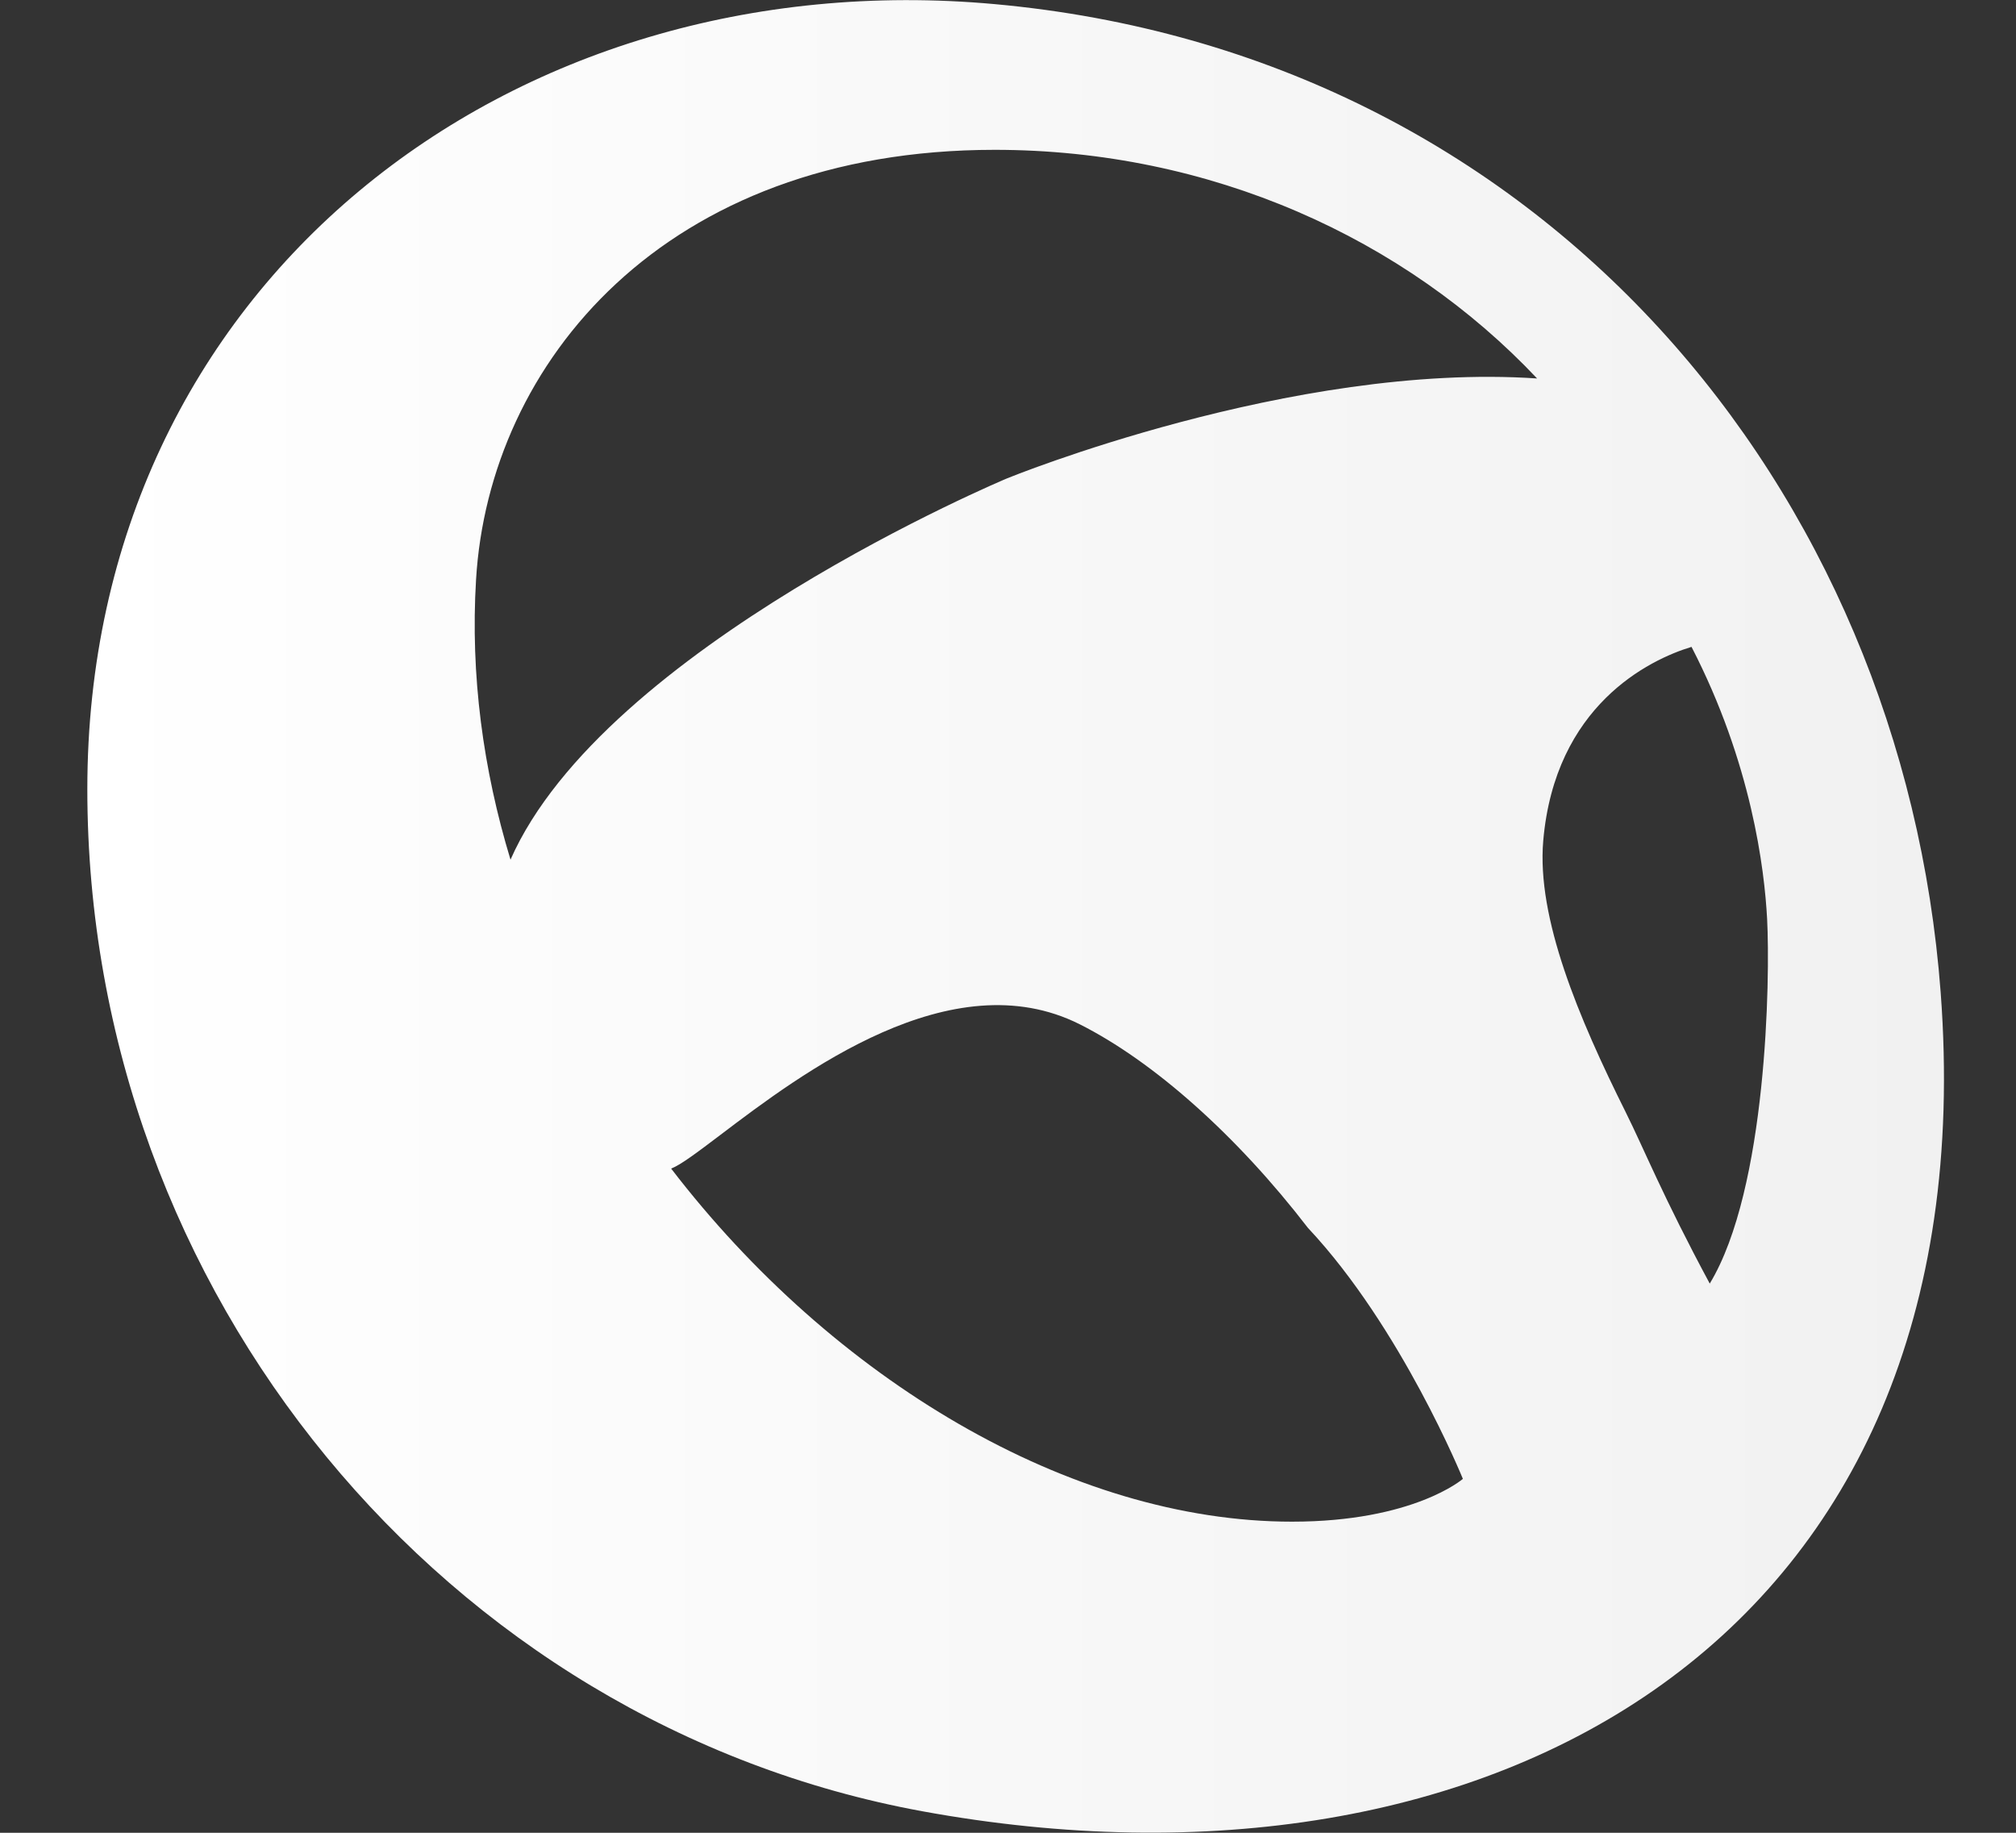 <svg width="22" height="20" viewBox="0 0 22 20" fill="none" xmlns="http://www.w3.org/2000/svg">
<rect x="0" y="0" width="22" height="20" fill="#333333" stroke="none"/>
<path fill-rule="evenodd" clip-rule="evenodd" d="M21.178 10.83C21.711 17.917 16.246 20.897 10.064 19.765C4.873 18.814 0.953 14.119 0.953 8.611C0.953 3.102 5.571 -0.436 10.855 0.045C16.841 0.59 20.765 5.337 21.178 10.83ZM15.964 16.138C15.964 16.138 15.428 16.605 14.1 16.605C11.675 16.605 9.085 15.046 7.324 12.752C7.429 12.712 7.615 12.571 7.862 12.384C8.741 11.718 10.382 10.474 11.782 11.177C12.589 11.583 13.498 12.392 14.273 13.399C15.293 14.486 15.964 16.138 15.964 16.138ZM18.658 14.007C19.284 12.974 19.318 10.675 19.284 10.028C19.255 9.482 19.114 8.327 18.459 7.059C17.99 7.201 16.969 7.703 16.841 9.174C16.768 10.018 17.226 11.105 17.741 12.137C17.94 12.536 18.148 13.059 18.658 14.007ZM16.774 4.13C14.1 3.949 10.99 5.22 10.99 5.22C10.99 5.22 6.594 7.059 5.571 9.381C5.272 8.397 5.132 7.366 5.195 6.325C5.336 3.96 7.251 1.635 10.855 1.635C13.214 1.635 15.332 2.601 16.774 4.13Z" fill="url(#paint0_linear_3670_11163)"/>
<defs>
<linearGradient id="paint0_linear_3670_11163" x1="0.953" y1="10" x2="21.214" y2="10" gradientUnits="userSpaceOnUse">
<stop stop-color="white"/>
<stop offset="1" stop-color="#F1F1F1"/>
</linearGradient>
</defs>
</svg>
